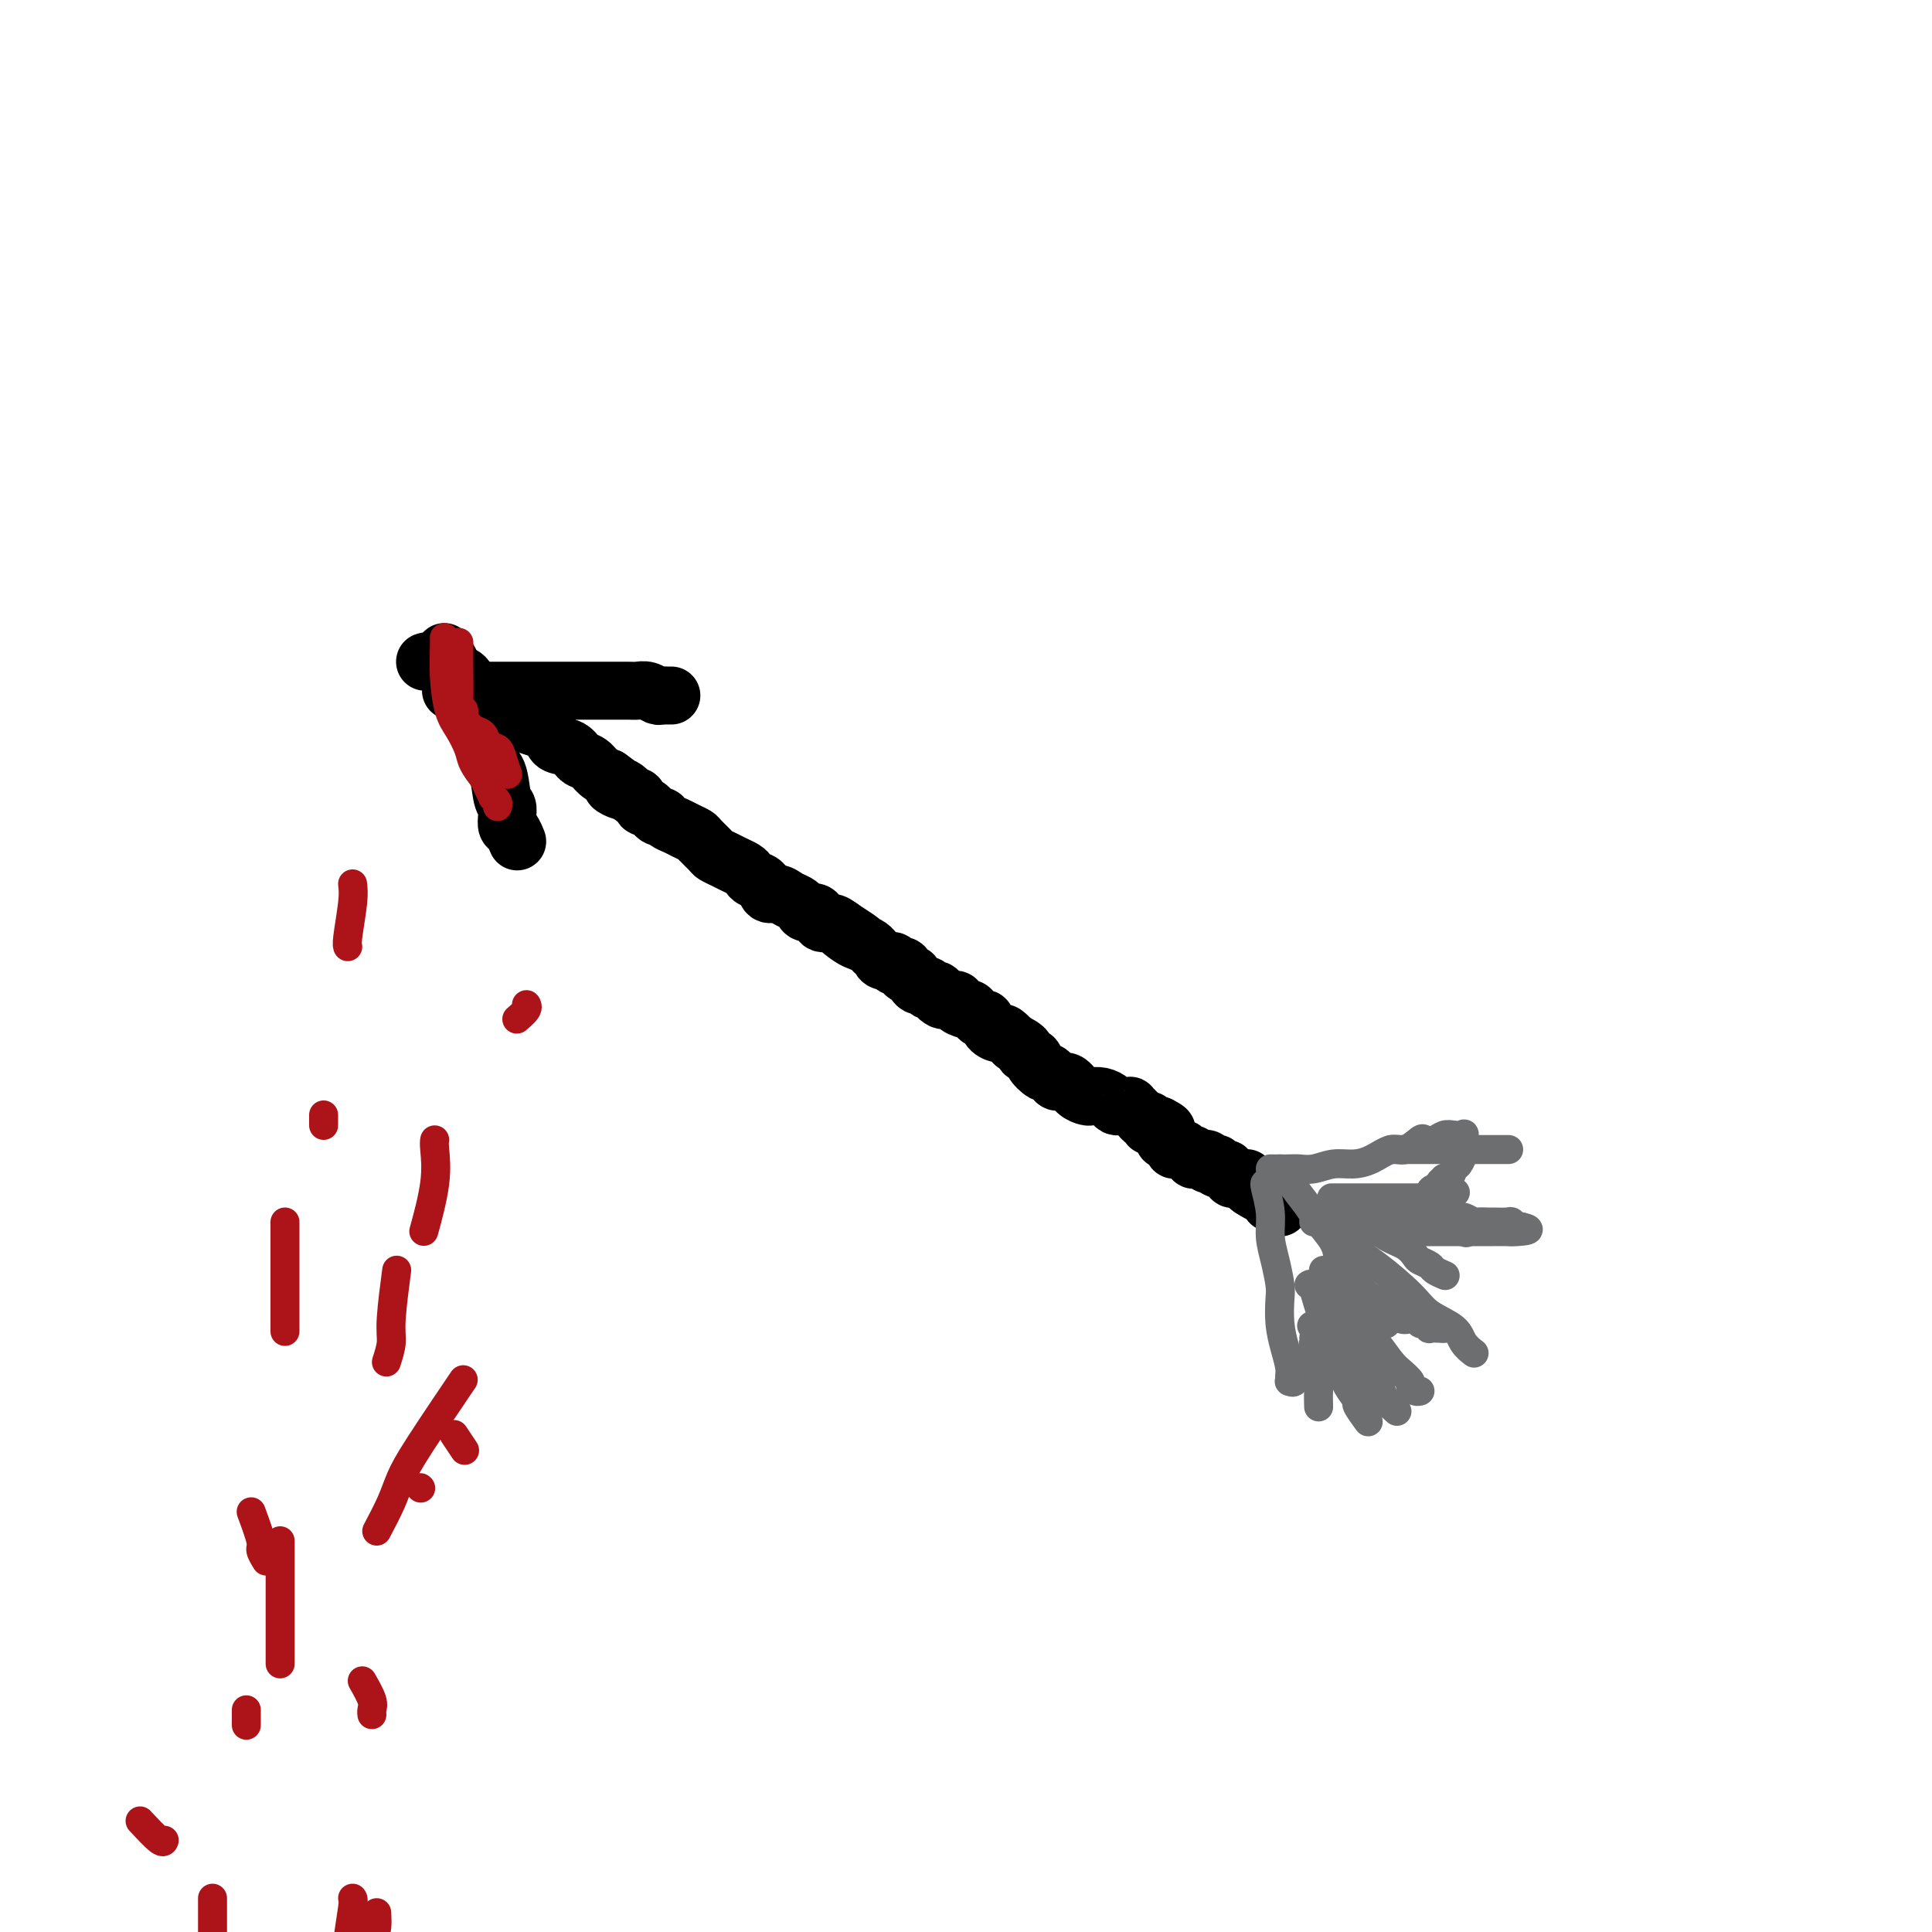 <svg viewBox='0 0 400 400' version='1.1' xmlns='http://www.w3.org/2000/svg' xmlns:xlink='http://www.w3.org/1999/xlink'><g fill='none' stroke='#000000' stroke-width='12' stroke-linecap='round' stroke-linejoin='round'><path d='M88,137c0.234,-0.087 0.469,-0.174 1,0c0.531,0.174 1.359,0.610 2,1c0.641,0.390 1.096,0.734 2,1c0.904,0.266 2.256,0.452 3,1c0.744,0.548 0.881,1.456 1,2c0.119,0.544 0.220,0.722 1,1c0.780,0.278 2.240,0.656 3,1c0.760,0.344 0.822,0.655 1,1c0.178,0.345 0.474,0.723 1,1c0.526,0.277 1.283,0.454 2,1c0.717,0.546 1.395,1.460 2,2c0.605,0.540 1.139,0.707 2,1c0.861,0.293 2.051,0.712 3,1c0.949,0.288 1.658,0.443 2,1c0.342,0.557 0.318,1.515 1,2c0.682,0.485 2.069,0.497 3,1c0.931,0.503 1.404,1.496 2,2c0.596,0.504 1.314,0.520 2,1c0.686,0.480 1.339,1.423 2,2c0.661,0.577 1.331,0.789 2,1'/><path d='M126,161c6.013,4.201 2.045,2.703 1,2c-1.045,-0.703 0.832,-0.611 2,0c1.168,0.611 1.626,1.741 2,2c0.374,0.259 0.664,-0.352 1,0c0.336,0.352 0.719,1.666 1,2c0.281,0.334 0.459,-0.314 1,0c0.541,0.314 1.443,1.590 2,2c0.557,0.410 0.769,-0.044 1,0c0.231,0.044 0.480,0.588 1,1c0.520,0.412 1.309,0.691 2,1c0.691,0.309 1.284,0.646 2,1c0.716,0.354 1.557,0.725 2,1c0.443,0.275 0.489,0.455 1,1c0.511,0.545 1.489,1.455 2,2c0.511,0.545 0.557,0.723 1,1c0.443,0.277 1.283,0.652 2,1c0.717,0.348 1.309,0.669 2,1c0.691,0.331 1.480,0.671 2,1c0.520,0.329 0.772,0.648 1,1c0.228,0.352 0.431,0.738 1,1c0.569,0.262 1.504,0.399 2,1c0.496,0.601 0.553,1.666 1,2c0.447,0.334 1.285,-0.064 2,0c0.715,0.064 1.309,0.589 2,1c0.691,0.411 1.480,0.706 2,1c0.520,0.294 0.772,0.586 1,1c0.228,0.414 0.431,0.951 1,1c0.569,0.049 1.503,-0.389 2,0c0.497,0.389 0.557,1.605 1,2c0.443,0.395 1.269,-0.030 2,0c0.731,0.030 1.365,0.515 2,1'/><path d='M174,192c7.616,4.974 2.656,1.910 1,1c-1.656,-0.910 -0.010,0.333 1,1c1.010,0.667 1.382,0.757 2,1c0.618,0.243 1.480,0.638 2,1c0.520,0.362 0.698,0.689 1,1c0.302,0.311 0.730,0.604 1,1c0.270,0.396 0.383,0.893 1,1c0.617,0.107 1.737,-0.178 2,0c0.263,0.178 -0.332,0.819 0,1c0.332,0.181 1.591,-0.097 2,0c0.409,0.097 -0.032,0.570 0,1c0.032,0.430 0.539,0.818 1,1c0.461,0.182 0.878,0.158 1,0c0.122,-0.158 -0.051,-0.449 0,0c0.051,0.449 0.324,1.640 1,2c0.676,0.360 1.754,-0.110 2,0c0.246,0.110 -0.339,0.800 0,1c0.339,0.200 1.601,-0.091 2,0c0.399,0.091 -0.067,0.563 0,1c0.067,0.437 0.666,0.839 1,1c0.334,0.161 0.403,0.079 1,0c0.597,-0.079 1.722,-0.157 2,0c0.278,0.157 -0.290,0.548 0,1c0.290,0.452 1.439,0.965 2,1c0.561,0.035 0.536,-0.407 1,0c0.464,0.407 1.419,1.663 2,2c0.581,0.337 0.788,-0.244 1,0c0.212,0.244 0.428,1.313 1,2c0.572,0.687 1.500,0.993 2,1c0.500,0.007 0.571,-0.284 1,0c0.429,0.284 1.214,1.142 2,2'/><path d='M210,216c5.439,3.665 1.035,0.826 0,0c-1.035,-0.826 1.299,0.361 2,1c0.701,0.639 -0.230,0.731 0,1c0.230,0.269 1.620,0.716 2,1c0.380,0.284 -0.250,0.406 0,1c0.250,0.594 1.379,1.660 2,2c0.621,0.340 0.732,-0.046 1,0c0.268,0.046 0.692,0.524 1,1c0.308,0.476 0.502,0.951 1,1c0.498,0.049 1.302,-0.327 2,0c0.698,0.327 1.290,1.358 2,2c0.710,0.642 1.538,0.894 2,1c0.462,0.106 0.558,0.067 1,0c0.442,-0.067 1.232,-0.162 2,0c0.768,0.162 1.516,0.579 2,1c0.484,0.421 0.703,0.844 1,1c0.297,0.156 0.671,0.044 1,0c0.329,-0.044 0.614,-0.022 1,0c0.386,0.022 0.873,0.043 1,0c0.127,-0.043 -0.107,-0.151 0,0c0.107,0.151 0.554,0.561 1,1c0.446,0.439 0.890,0.906 1,1c0.110,0.094 -0.115,-0.185 0,0c0.115,0.185 0.570,0.834 1,1c0.430,0.166 0.836,-0.152 1,0c0.164,0.152 0.085,0.773 0,1c-0.085,0.227 -0.177,0.061 0,0c0.177,-0.061 0.622,-0.017 1,0c0.378,0.017 0.689,0.009 1,0'/><path d='M240,233c3.185,1.575 0.647,1.013 0,1c-0.647,-0.013 0.596,0.522 1,1c0.404,0.478 -0.033,0.899 0,1c0.033,0.101 0.535,-0.116 1,0c0.465,0.116 0.895,0.566 1,1c0.105,0.434 -0.113,0.852 0,1c0.113,0.148 0.556,0.024 1,0c0.444,-0.024 0.889,0.050 1,0c0.111,-0.050 -0.112,-0.223 0,0c0.112,0.223 0.560,0.843 1,1c0.440,0.157 0.874,-0.151 1,0c0.126,0.151 -0.055,0.759 0,1c0.055,0.241 0.345,0.116 1,0c0.655,-0.116 1.676,-0.223 2,0c0.324,0.223 -0.049,0.777 0,1c0.049,0.223 0.520,0.116 1,0c0.480,-0.116 0.970,-0.242 1,0c0.030,0.242 -0.399,0.853 0,1c0.399,0.147 1.628,-0.171 2,0c0.372,0.171 -0.111,0.830 0,1c0.111,0.170 0.817,-0.151 1,0c0.183,0.151 -0.158,0.773 0,1c0.158,0.227 0.813,0.060 1,0c0.187,-0.060 -0.094,-0.013 0,0c0.094,0.013 0.564,-0.008 1,0c0.436,0.008 0.839,0.043 1,0c0.161,-0.043 0.082,-0.165 0,0c-0.082,0.165 -0.166,0.619 0,1c0.166,0.381 0.583,0.691 1,1'/><path d='M259,246c3.100,2.012 1.352,0.542 1,0c-0.352,-0.542 0.694,-0.157 1,0c0.306,0.157 -0.129,0.084 0,0c0.129,-0.084 0.822,-0.180 1,0c0.178,0.180 -0.159,0.637 0,1c0.159,0.363 0.813,0.632 1,1c0.187,0.368 -0.094,0.834 0,1c0.094,0.166 0.561,0.031 1,0c0.439,-0.031 0.850,0.043 1,0c0.150,-0.043 0.040,-0.204 0,0c-0.040,0.204 -0.012,0.773 0,1c0.012,0.227 0.006,0.114 0,0'/><path d='M92,135c0.750,1.270 1.500,2.539 2,4c0.500,1.461 0.749,3.112 1,4c0.251,0.888 0.505,1.011 1,2c0.495,0.989 1.232,2.842 2,4c0.768,1.158 1.569,1.619 2,3c0.431,1.381 0.494,3.682 1,5c0.506,1.318 1.455,1.653 2,3c0.545,1.347 0.685,3.708 1,5c0.315,1.292 0.806,1.517 1,2c0.194,0.483 0.091,1.226 0,2c-0.091,0.774 -0.169,1.579 0,2c0.169,0.421 0.584,0.460 1,1c0.416,0.540 0.833,1.583 1,2c0.167,0.417 0.083,0.209 0,0'/><path d='M94,143c-0.559,-0.000 -1.119,-0.000 0,0c1.119,0.000 3.915,0.000 6,0c2.085,-0.000 3.458,-0.000 5,0c1.542,0.000 3.254,0.000 5,0c1.746,-0.000 3.525,-0.000 5,0c1.475,0.000 2.646,0.000 4,0c1.354,-0.000 2.890,-0.001 4,0c1.110,0.001 1.793,0.004 3,0c1.207,-0.004 2.939,-0.015 4,0c1.061,0.015 1.450,0.057 2,0c0.550,-0.057 1.261,-0.211 2,0c0.739,0.211 1.505,0.789 2,1c0.495,0.211 0.720,0.057 1,0c0.280,-0.057 0.614,-0.015 1,0c0.386,0.015 0.825,0.004 1,0c0.175,-0.004 0.088,-0.002 0,0'/></g>
<g fill='none' stroke='#6D6E70' stroke-width='6' stroke-linecap='round' stroke-linejoin='round'><path d='M262,245c-0.119,-0.023 -0.238,-0.046 0,1c0.238,1.046 0.835,3.159 1,5c0.165,1.841 -0.100,3.408 0,5c0.100,1.592 0.565,3.209 1,5c0.435,1.791 0.838,3.758 1,5c0.162,1.242 0.082,1.761 0,3c-0.082,1.239 -0.165,3.197 0,5c0.165,1.803 0.579,3.449 1,5c0.421,1.551 0.848,3.006 1,4c0.152,0.994 0.029,1.527 0,2c-0.029,0.473 0.038,0.886 0,1c-0.038,0.114 -0.179,-0.071 0,0c0.179,0.071 0.678,0.398 1,0c0.322,-0.398 0.468,-1.521 1,-2c0.532,-0.479 1.449,-0.313 2,-1c0.551,-0.687 0.735,-2.225 1,-3c0.265,-0.775 0.610,-0.786 1,-1c0.390,-0.214 0.826,-0.633 1,-1c0.174,-0.367 0.087,-0.684 0,-1'/><path d='M274,277c1.038,-1.349 0.135,-0.221 0,0c-0.135,0.221 0.500,-0.466 1,-1c0.500,-0.534 0.865,-0.914 1,-1c0.135,-0.086 0.040,0.121 0,0c-0.040,-0.121 -0.026,-0.572 0,-1c0.026,-0.428 0.063,-0.833 0,-1c-0.063,-0.167 -0.228,-0.097 0,0c0.228,0.097 0.849,0.222 1,0c0.151,-0.222 -0.167,-0.791 0,-1c0.167,-0.209 0.817,-0.057 1,0c0.183,0.057 -0.103,0.019 0,0c0.103,-0.019 0.596,-0.019 1,0c0.404,0.019 0.719,0.058 1,0c0.281,-0.058 0.528,-0.213 1,0c0.472,0.213 1.170,0.793 2,1c0.830,0.207 1.792,0.041 2,0c0.208,-0.041 -0.336,0.041 0,0c0.336,-0.041 1.554,-0.207 2,0c0.446,0.207 0.120,0.786 0,1c-0.120,0.214 -0.034,0.061 0,0c0.034,-0.061 0.017,-0.031 0,0'/><path d='M265,242c0.277,0.187 0.554,0.374 1,1c0.446,0.626 1.061,1.690 2,3c0.939,1.310 2.201,2.865 3,4c0.799,1.135 1.135,1.851 2,3c0.865,1.149 2.259,2.731 3,4c0.741,1.269 0.829,2.225 1,3c0.171,0.775 0.424,1.371 1,2c0.576,0.629 1.474,1.292 2,2c0.526,0.708 0.680,1.460 1,2c0.320,0.540 0.806,0.869 1,1c0.194,0.131 0.097,0.066 0,0'/><path d='M263,242c1.530,0.008 3.059,0.017 4,0c0.941,-0.017 1.293,-0.059 2,0c0.707,0.059 1.768,0.218 3,0c1.232,-0.218 2.636,-0.813 4,-1c1.364,-0.187 2.688,0.033 4,0c1.312,-0.033 2.613,-0.321 4,-1c1.387,-0.679 2.861,-1.750 4,-2c1.139,-0.250 1.943,0.322 3,0c1.057,-0.322 2.366,-1.536 3,-2c0.634,-0.464 0.594,-0.176 1,0c0.406,0.176 1.258,0.241 2,0c0.742,-0.241 1.376,-0.788 2,-1c0.624,-0.212 1.239,-0.088 2,0c0.761,0.088 1.666,0.139 2,0c0.334,-0.139 0.095,-0.468 0,0c-0.095,0.468 -0.048,1.734 0,3'/><path d='M303,238c0.357,0.577 0.249,0.519 0,1c-0.249,0.481 -0.640,1.501 -1,2c-0.360,0.499 -0.689,0.476 -1,1c-0.311,0.524 -0.604,1.594 -1,2c-0.396,0.406 -0.893,0.147 -1,0c-0.107,-0.147 0.178,-0.181 0,0c-0.178,0.181 -0.817,0.578 -1,1c-0.183,0.422 0.092,0.870 0,1c-0.092,0.130 -0.550,-0.057 -1,0c-0.450,0.057 -0.891,0.358 -1,1c-0.109,0.642 0.113,1.626 0,2c-0.113,0.374 -0.560,0.139 -1,0c-0.440,-0.139 -0.873,-0.182 -1,0c-0.127,0.182 0.053,0.589 0,1c-0.053,0.411 -0.338,0.827 0,1c0.338,0.173 1.299,0.103 2,0c0.701,-0.103 1.142,-0.238 2,0c0.858,0.238 2.132,0.848 3,1c0.868,0.152 1.330,-0.156 2,0c0.670,0.156 1.549,0.774 2,1c0.451,0.226 0.474,0.060 1,0c0.526,-0.060 1.557,-0.012 2,0c0.443,0.012 0.300,-0.011 1,0c0.700,0.011 2.243,0.055 3,0c0.757,-0.055 0.729,-0.211 1,0c0.271,0.211 0.842,0.788 1,1c0.158,0.212 -0.098,0.061 0,0c0.098,-0.061 0.549,-0.030 1,0'/><path d='M315,254c3.109,0.691 0.383,0.917 -1,1c-1.383,0.083 -1.423,0.022 -2,0c-0.577,-0.022 -1.690,-0.006 -3,0c-1.310,0.006 -2.818,0.002 -4,0c-1.182,-0.002 -2.038,-0.001 -3,0c-0.962,0.001 -2.031,0.001 -3,0c-0.969,-0.001 -1.836,-0.003 -3,0c-1.164,0.003 -2.623,0.011 -4,0c-1.377,-0.011 -2.673,-0.041 -4,0c-1.327,0.041 -2.684,0.155 -4,0c-1.316,-0.155 -2.591,-0.577 -4,-1c-1.409,-0.423 -2.952,-0.845 -4,-1c-1.048,-0.155 -1.600,-0.041 -2,0c-0.400,0.041 -0.646,0.011 -1,0c-0.354,-0.011 -0.815,-0.003 -1,0c-0.185,0.003 -0.092,0.002 0,0'/><path d='M277,266c0.441,-0.175 0.882,-0.350 2,0c1.118,0.350 2.914,1.226 4,2c1.086,0.774 1.462,1.447 2,2c0.538,0.553 1.238,0.986 2,1c0.762,0.014 1.585,-0.390 2,0c0.415,0.390 0.422,1.573 1,2c0.578,0.427 1.727,0.099 2,0c0.273,-0.099 -0.329,0.030 0,0c0.329,-0.030 1.589,-0.218 2,0c0.411,0.218 -0.025,0.843 0,1c0.025,0.157 0.513,-0.154 1,0c0.487,0.154 0.974,0.774 1,1c0.026,0.226 -0.408,0.058 0,0c0.408,-0.058 1.659,-0.007 2,0c0.341,0.007 -0.228,-0.029 0,0c0.228,0.029 1.254,0.123 1,0c-0.254,-0.123 -1.787,-0.464 -3,-1c-1.213,-0.536 -2.107,-1.268 -3,-2'/><path d='M293,272c-1.121,-0.662 -1.424,-0.817 -2,-1c-0.576,-0.183 -1.424,-0.396 -2,-1c-0.576,-0.604 -0.879,-1.601 -1,-2c-0.121,-0.399 -0.061,-0.199 0,0'/><path d='M278,253c1.231,-0.294 2.461,-0.587 4,0c1.539,0.587 3.386,2.055 5,3c1.614,0.945 2.995,1.366 4,2c1.005,0.634 1.636,1.480 2,2c0.364,0.520 0.462,0.714 1,1c0.538,0.286 1.515,0.664 2,1c0.485,0.336 0.477,0.629 1,1c0.523,0.371 1.578,0.820 2,1c0.422,0.180 0.211,0.090 0,0'/><path d='M271,266c0.261,-0.186 0.522,-0.373 1,1c0.478,1.373 1.172,4.304 2,6c0.828,1.696 1.789,2.156 2,3c0.211,0.844 -0.328,2.072 0,3c0.328,0.928 1.524,1.555 2,2c0.476,0.445 0.231,0.707 0,1c-0.231,0.293 -0.447,0.617 0,1c0.447,0.383 1.556,0.824 2,1c0.444,0.176 0.222,0.088 0,0'/><path d='M274,263c0.100,0.577 0.201,1.154 1,3c0.799,1.846 2.298,4.959 3,7c0.702,2.041 0.608,3.008 1,4c0.392,0.992 1.270,2.009 2,3c0.730,0.991 1.313,1.958 2,3c0.687,1.042 1.477,2.160 2,3c0.523,0.840 0.779,1.400 1,2c0.221,0.600 0.406,1.238 1,2c0.594,0.762 1.598,1.646 2,2c0.402,0.354 0.201,0.177 0,0'/><path d='M276,248c-0.380,0.000 -0.760,0.000 1,0c1.760,-0.000 5.661,-0.000 8,0c2.339,0.000 3.115,0.001 4,0c0.885,-0.001 1.880,-0.004 3,0c1.120,0.004 2.364,0.015 3,0c0.636,-0.015 0.665,-0.056 1,0c0.335,0.056 0.975,0.207 2,0c1.025,-0.207 2.436,-0.774 3,-1c0.564,-0.226 0.282,-0.113 0,0'/><path d='M286,251c0.247,-0.099 0.494,-0.198 2,0c1.506,0.198 4.270,0.692 6,1c1.730,0.308 2.427,0.429 4,1c1.573,0.571 4.021,1.592 5,2c0.979,0.408 0.490,0.204 0,0'/><path d='M279,258c1.827,1.113 3.654,2.227 6,4c2.346,1.773 5.210,4.206 7,6c1.790,1.794 2.504,2.950 4,4c1.496,1.050 3.772,1.993 5,3c1.228,1.007 1.408,2.079 2,3c0.592,0.921 1.598,1.692 2,2c0.402,0.308 0.201,0.154 0,0'/><path d='M272,277c0.030,0.435 0.061,0.870 0,1c-0.061,0.130 -0.212,-0.045 0,1c0.212,1.045 0.789,3.311 1,5c0.211,1.689 0.057,2.801 0,4c-0.057,1.199 -0.016,2.485 0,3c0.016,0.515 0.008,0.257 0,0'/><path d='M288,238c1.027,0.000 2.054,0.000 4,0c1.946,0.000 4.809,0.000 7,0c2.191,0.000 3.708,0.000 5,0c1.292,0.000 2.357,-0.000 3,0c0.643,0.000 0.863,0.000 1,0c0.137,-0.000 0.191,-0.000 1,0c0.809,0.000 2.374,0.000 3,0c0.626,0.000 0.313,0.000 0,0'/><path d='M281,273c-0.374,-0.457 -0.747,-0.914 0,0c0.747,0.914 2.616,3.200 4,5c1.384,1.800 2.283,3.113 3,4c0.717,0.887 1.254,1.348 2,2c0.746,0.652 1.703,1.495 2,2c0.297,0.505 -0.065,0.671 0,1c0.065,0.329 0.556,0.819 1,1c0.444,0.181 0.841,0.052 1,0c0.159,-0.052 0.079,-0.026 0,0'/><path d='M272,275c-0.396,-0.463 -0.792,-0.926 0,0c0.792,0.926 2.770,3.240 4,5c1.230,1.760 1.710,2.966 2,4c0.290,1.034 0.390,1.896 1,3c0.610,1.104 1.731,2.451 2,3c0.269,0.549 -0.312,0.302 0,1c0.312,0.698 1.518,2.342 2,3c0.482,0.658 0.241,0.329 0,0'/></g>
<g fill='none' stroke='#AD1419' stroke-width='6' stroke-linecap='round' stroke-linejoin='round'><path d='M95,133c0.002,0.165 0.005,0.330 0,1c-0.005,0.670 -0.016,1.847 0,4c0.016,2.153 0.060,5.284 0,7c-0.060,1.716 -0.224,2.018 0,2c0.224,-0.018 0.838,-0.357 1,0c0.162,0.357 -0.126,1.409 0,2c0.126,0.591 0.668,0.721 1,1c0.332,0.279 0.456,0.706 1,1c0.544,0.294 1.508,0.454 2,1c0.492,0.546 0.510,1.478 1,2c0.490,0.522 1.451,0.635 2,1c0.549,0.365 0.686,0.983 1,2c0.314,1.017 0.804,2.433 1,3c0.196,0.567 0.098,0.283 0,0'/><path d='M92,132c0.018,0.353 0.036,0.706 0,2c-0.036,1.294 -0.127,3.529 0,6c0.127,2.471 0.472,5.180 1,7c0.528,1.820 1.240,2.752 2,4c0.760,1.248 1.567,2.811 2,4c0.433,1.189 0.493,2.002 1,3c0.507,0.998 1.460,2.179 2,3c0.540,0.821 0.667,1.281 1,2c0.333,0.719 0.874,1.695 1,2c0.126,0.305 -0.162,-0.063 0,0c0.162,0.063 0.774,0.555 1,1c0.226,0.445 0.064,0.841 0,1c-0.064,0.159 -0.032,0.079 0,0'/><path d='M73,183c0.113,0.958 0.226,1.917 0,4c-0.226,2.083 -0.792,5.292 -1,7c-0.208,1.708 -0.060,1.917 0,2c0.060,0.083 0.030,0.042 0,0'/><path d='M90,236c-0.060,0.321 -0.119,0.643 0,2c0.119,1.357 0.417,3.750 0,7c-0.417,3.250 -1.548,7.357 -2,9c-0.452,1.643 -0.226,0.821 0,0'/><path d='M52,313c0.875,2.369 1.750,4.738 2,6c0.250,1.262 -0.125,1.417 0,2c0.125,0.583 0.750,1.595 1,2c0.250,0.405 0.125,0.202 0,0'/><path d='M75,348c0.845,1.494 1.690,2.988 2,4c0.310,1.012 0.083,1.542 0,2c-0.083,0.458 -0.024,0.845 0,1c0.024,0.155 0.012,0.077 0,0'/><path d='M59,253c0.000,5.022 0.000,10.044 0,14c0.000,3.956 -0.000,6.844 0,8c0.000,1.156 0.000,0.578 0,0'/><path d='M94,297c0.833,1.250 1.667,2.500 2,3c0.333,0.500 0.167,0.250 0,0'/><path d='M51,354c0.000,0.196 0.000,0.393 0,1c0.000,0.607 0.000,1.625 0,2c0.000,0.375 0.000,0.107 0,0c0.000,-0.107 0.000,-0.054 0,0'/><path d='M78,396c0.053,1.054 0.105,2.108 0,3c-0.105,0.892 -0.368,1.620 0,3c0.368,1.380 1.368,3.410 2,6c0.632,2.590 0.895,5.740 1,7c0.105,1.260 0.053,0.630 0,0'/><path d='M44,393c0.000,-0.024 0.000,-0.048 0,1c0.000,1.048 0.000,3.167 0,5c0.000,1.833 0.000,3.381 0,4c0.000,0.619 0.000,0.310 0,0'/><path d='M78,317c1.099,-2.086 2.198,-4.172 3,-6c0.802,-1.828 1.308,-3.397 2,-5c0.692,-1.603 1.571,-3.239 4,-7c2.429,-3.761 6.408,-9.646 8,-12c1.592,-2.354 0.796,-1.177 0,0'/><path d='M80,282c0.452,-1.393 0.905,-2.786 1,-4c0.095,-1.214 -0.167,-2.250 0,-5c0.167,-2.750 0.762,-7.214 1,-9c0.238,-1.786 0.119,-0.893 0,0'/><path d='M67,233c0.000,-0.833 0.000,-1.667 0,-2c0.000,-0.333 0.000,-0.167 0,0'/><path d='M107,211c0.844,-0.733 1.689,-1.467 2,-2c0.311,-0.533 0.089,-0.867 0,-1c-0.089,-0.133 -0.044,-0.067 0,0'/><path d='M58,319c0.000,2.308 0.000,4.616 0,7c0.000,2.384 0.000,4.845 0,7c0.000,2.155 0.000,4.003 0,6c-0.000,1.997 0.000,4.142 0,5c0.000,0.858 0.000,0.429 0,0'/><path d='M57,403c-0.417,1.250 -0.833,2.500 -1,3c-0.167,0.500 -0.083,0.250 0,0'/><path d='M73,393c0.114,0.138 0.228,0.276 0,2c-0.228,1.724 -0.797,5.033 -1,7c-0.203,1.967 -0.041,2.591 0,3c0.041,0.409 -0.041,0.605 0,1c0.041,0.395 0.203,0.991 0,2c-0.203,1.009 -0.772,2.431 -1,3c-0.228,0.569 -0.114,0.284 0,0'/><path d='M29,377c1.578,1.689 3.156,3.378 4,4c0.844,0.622 0.956,0.178 1,0c0.044,-0.178 0.022,-0.089 0,0'/><path d='M87,308c0.000,0.000 0.100,0.100 0.1,0.1'/></g>
</svg>